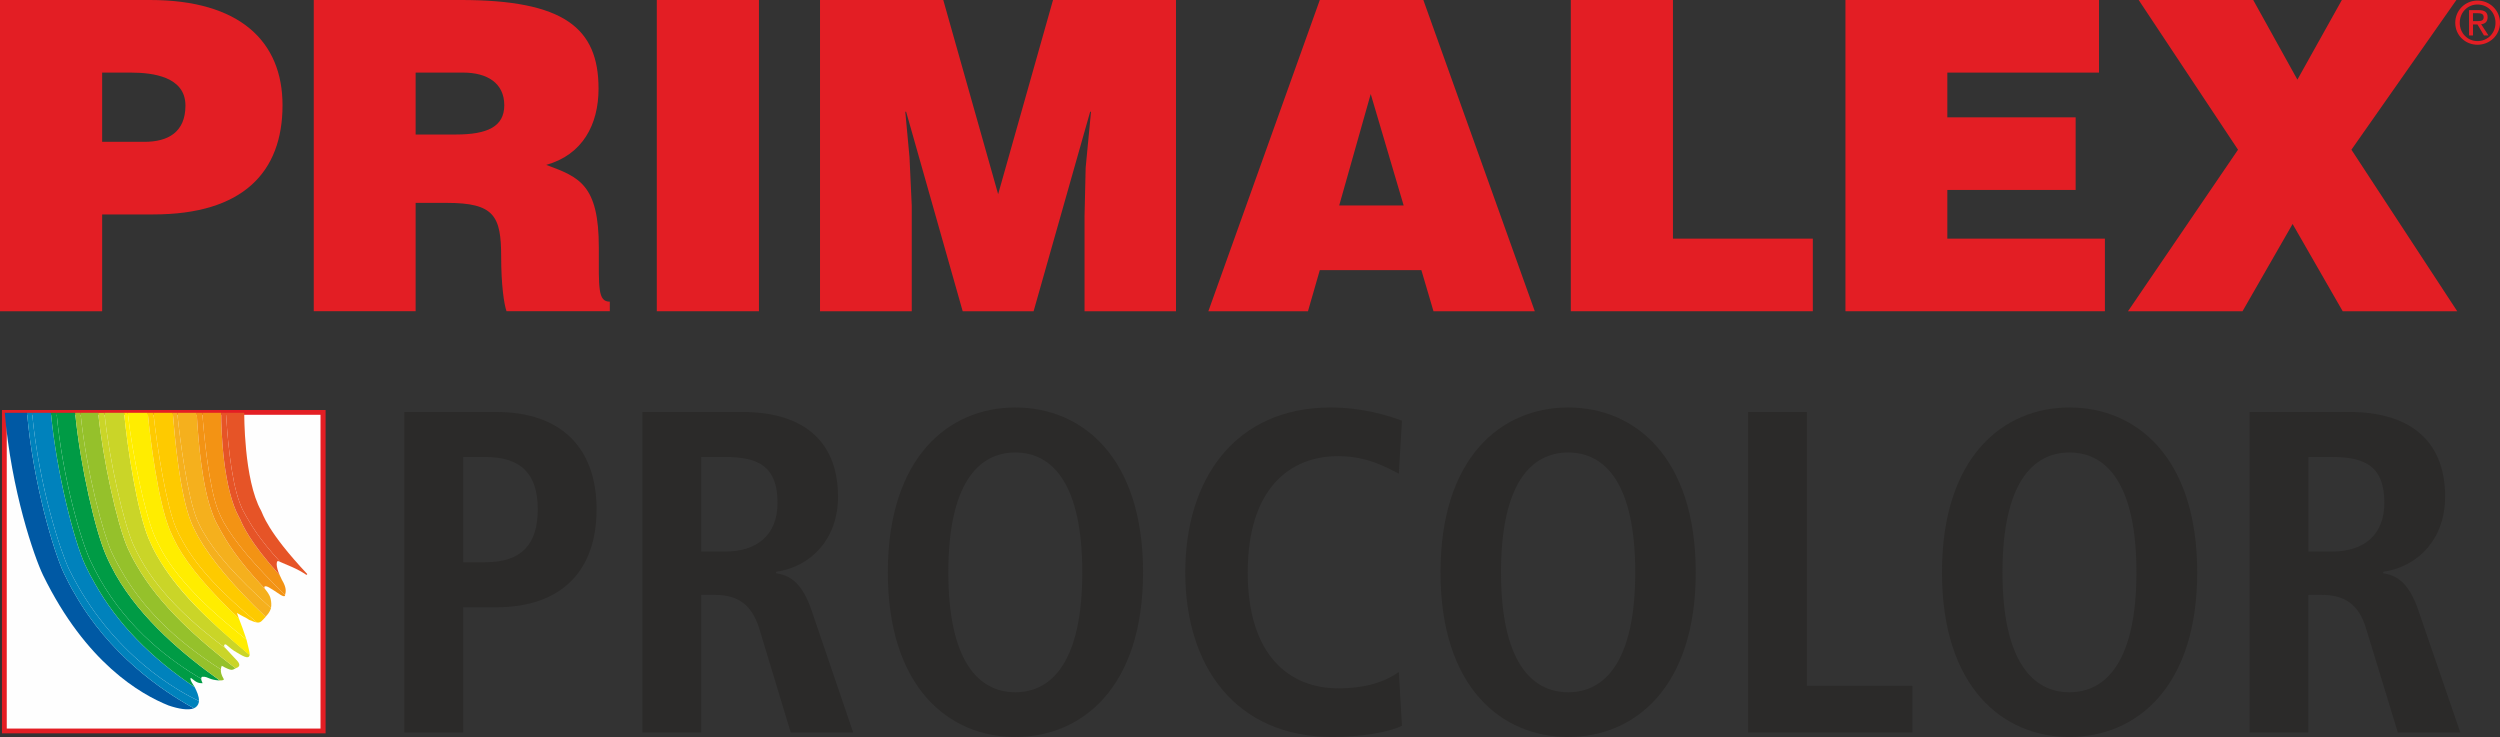 <?xml version="1.0" encoding="UTF-8"?> <!-- Creator: CorelDRAW 2019 (64-Bit) --> <svg xmlns="http://www.w3.org/2000/svg" xmlns:xlink="http://www.w3.org/1999/xlink" xmlns:xodm="http://www.corel.com/coreldraw/odm/2003" xml:space="preserve" width="67.486mm" height="19.895mm" style="shape-rendering:geometricPrecision; text-rendering:geometricPrecision; image-rendering:optimizeQuality; fill-rule:evenodd; clip-rule:evenodd" viewBox="0 0 2661.8 784.7"><rect x="0" y="0" width="2661.8" height="784.7" fill="#333333" stroke="none"/> <defs> <style type="text/css"> <![CDATA[ .fil1 {fill:#FEFEFE} .fil12 {fill:#2B2A29} .fil7 {fill:#FFED00} .fil8 {fill:#FECA00} .fil10 {fill:#F39314} .fil11 {fill:#E65427} .fil0 {fill:#E31E24} .fil9 {fill:#F5B01D} .fil6 {fill:#CAD528} .fil5 {fill:#95C12B} .fil4 {fill:#009B45} .fil3 {fill:#0082BC} .fil2 {fill:#0059A4} ]]> </style> </defs> <g id="Vrstva_x0020_1">  <g id="_2033023733472"> <polygon class="fil0" points="346.66,780.8 2.1,780.8 2.1,436.54 346.66,436.54 "></polygon> <polygon class="fil1" points="341.26,775.71 7.19,775.71 7.19,441.64 341.26,441.64 "></polygon> <path class="fil2" d="M79.4 631.89c-4.49,-7.49 -8.09,-14.68 -11.38,-21.57 -10.49,-22.17 -32.66,-94.98 -39.25,-170.78l-23.67 0c6.89,82.99 31.46,153.7 40.75,172.88 45.54,93.18 103.67,126.74 133.63,138.72 10.49,3.6 20.97,5.4 26.97,3 -34.76,-19.18 -90.49,-57.53 -127.04,-122.24z"></path> <path class="fil3" d="M101.27 621.7c-4.2,-7.19 -7.79,-14.08 -10.79,-20.67 -11.39,-24.57 -30.26,-97.38 -36.26,-161.49l-20.07 0c7.49,80.3 31.16,149.51 39.25,166.29 45.54,92.88 119.25,131.53 138.42,140.52 0.3,-4.79 -2.4,-10.49 -4.5,-14.68 -47.64,-32.06 -82.39,-68.01 -106.06,-109.96z"></path> <path class="fil3" d="M73.41 605.83c-8.09,-16.78 -31.76,-85.99 -39.25,-166.29l-5.4 0c6.59,75.8 28.77,148.61 39.25,170.78 3.29,6.89 6.89,14.08 11.38,21.57 36.56,64.72 92.28,103.07 127.04,122.24 2.09,-0.9 3.59,-2.4 4.49,-4.19 0.6,-1.2 0.9,-2.4 0.9,-3.6 -19.18,-8.99 -92.88,-47.64 -138.42,-140.52z"></path> <path class="fil4" d="M123.14 611.82c-3.9,-7.19 -7.19,-13.49 -9.89,-19.78 -11.39,-25.17 -27.87,-96.18 -33.26,-152.5l-19.77 0c6.29,70.11 26.66,137.82 35.95,157.3 3,6.3 6.29,12.89 10.19,19.78 30.56,53.93 76.1,87.49 107.86,106.06 0,-0.9 0.3,-1.8 0.9,-2.1 4.2,-0.3 4.5,0.6 9.59,2.4 2.7,0.9 6.59,1.5 9.29,1.5 -37.15,-26.37 -83.59,-64.72 -110.86,-112.66z"></path> <path class="fil4" d="M106.36 616.61c-3.9,-6.89 -7.19,-13.48 -10.19,-19.78 -9.29,-19.47 -29.66,-87.19 -35.95,-157.3l-6 0c6,64.12 24.87,136.92 36.26,161.49 2.99,6.59 6.59,13.48 10.79,20.67 23.67,41.95 58.42,77.9 106.06,109.96 -1.2,-2.1 -2.39,-3.9 -2.99,-4.8 -2.4,-4.19 -1.5,-5.99 -0.3,-4.49 5.39,4.49 7.49,5.09 11.68,5.09 -0.9,-1.79 -1.49,-3.59 -1.49,-4.79 -31.76,-18.58 -77.3,-52.14 -107.86,-106.06z"></path> <path class="fil5" d="M145.31 601.63c-3.89,-6.59 -6.89,-12.59 -9.59,-18.58 -11.38,-26.37 -26.36,-94.98 -31.16,-143.52l-18.88 0c6.3,63.52 24.57,129.73 33.26,148.61 2.7,5.69 5.7,11.68 9.59,18.27 22.77,40.45 57.83,75.21 106.66,106.36 0,-1.5 0.6,-2.99 0.9,-3.89 11.09,5.99 11.09,4.49 14.68,2.69 -39.25,-30.26 -81.2,-67.11 -105.47,-109.96z"></path> <path class="fil5" d="M128.54 606.42c-3.89,-6.59 -6.89,-12.58 -9.59,-18.27 -8.69,-18.88 -26.96,-85.09 -33.26,-148.61l-5.69 0c5.39,56.33 21.87,127.34 33.26,152.5 2.7,6.29 5.99,12.58 9.89,19.78 27.26,47.94 73.71,86.29 110.86,112.66 2.7,0 4.8,-0.3 4.2,-1.5 -2.7,-4.5 -3.3,-7.79 -3,-10.19 -48.84,-31.16 -83.89,-65.92 -106.66,-106.36z"></path> <path class="fil6" d="M167.19 591.74c-3.59,-6.29 -6.29,-11.98 -8.69,-17.68 -12.58,-29.66 -23.07,-98.27 -26.36,-134.53l-20.98 0c5.4,52.13 20.68,117.45 30.56,139.92 2.39,5.39 5.09,10.78 8.69,17.07 21.28,37.75 57.83,69.81 89.89,93.78 -0.3,-0.3 -0.6,-0.3 -0.6,-0.6 -2.09,-2.1 -0.9,-4.49 1.2,-3.3 3.6,3 6.89,6 11.39,8.39 4.19,2.4 12.88,8.39 13.48,2.4l-3.59 -3c-41.95,-35.05 -74.31,-65.91 -94.98,-102.47z"></path> <path class="fil6" d="M150.41 596.54c-3.59,-6.29 -6.29,-11.68 -8.69,-17.07 -9.89,-22.47 -25.17,-87.79 -30.56,-139.92l-6.59 0c4.8,48.54 19.78,117.15 31.16,143.52 2.7,5.99 5.7,11.99 9.59,18.58 24.27,42.85 66.22,79.7 105.47,109.96 0.3,0 0.3,0 0.6,-0.3 4.49,-1.49 4.49,-4.49 0.3,-8.69 -3.6,-3.59 -8.99,-9.88 -11.39,-12.28 -32.06,-23.97 -68.61,-56.03 -89.89,-93.78z"></path> <path class="fil7" d="M189.06 581.56c-3,-5.69 -5.7,-11.08 -8.09,-16.78 -12.89,-31.16 -20.98,-97.08 -23.67,-125.24l-21.28 0c4.8,44.34 18.58,108.46 28.47,130.93 2.09,5.09 4.79,10.18 7.79,15.88 20.07,35.65 56.93,68.31 90.19,94.68 -2.7,-8.39 -6,-17.08 -8.09,-22.47 -32.36,-30.86 -52.43,-54.53 -65.32,-77z"></path> <path class="fil7" d="M172.28 586.35c-3,-5.7 -5.7,-10.79 -7.79,-15.88 -9.89,-22.47 -23.67,-86.59 -28.47,-130.93l-3.89 0c3.29,36.25 13.78,104.87 26.36,134.53 2.4,5.7 5.1,11.39 8.69,17.68 20.68,36.56 56.33,70.71 98.57,105.77 0,0 0.3,-1.8 -0.9,-6.59 -1.2,-4.8 -1.49,-6.59 -2.39,-9.89 -33.26,-26.37 -70.11,-59.03 -90.19,-94.68z"></path> <path class="fil8" d="M210.93 571.37c-2.7,-5.1 -5.39,-10.19 -7.49,-15.58 -12.29,-30.86 -17.38,-90.78 -19.48,-116.25l-20.67 0c4.19,39.25 14.08,99.17 23.97,122.24 1.8,4.49 4.19,9.29 7.19,14.38 16.78,30.26 43.75,56.93 79.1,86.59 3.9,0.6 5.4,-1.79 9.29,-5.99 -35.06,-33.56 -57.83,-60.82 -71.91,-85.39z"></path> <path class="fil8" d="M194.45 576.16c-3,-5.09 -5.39,-9.89 -7.19,-14.38 -9.89,-23.07 -19.78,-82.99 -23.97,-122.24l-5.99 0c2.69,28.16 10.78,94.08 23.67,125.24 2.39,5.7 5.09,11.09 8.09,16.78 12.88,22.47 32.96,46.14 65.32,77 -1.2,-3 -1.8,-5.1 -2.1,-5.99 5.09,3.29 10.49,5.39 13.18,7.49 3.6,1.49 6,2.39 8.09,2.69 -35.35,-29.66 -62.32,-56.33 -79.1,-86.59z"></path> <path class="fil9" d="M233.1 561.48c-2.69,-4.5 -5.09,-9.59 -6.89,-14.68 -10.79,-28.17 -14.98,-74.31 -16.78,-107.26l-20.67 0c2.99,30.56 10.78,88.39 20.97,113.56 1.8,4.19 3.9,8.69 6.59,13.18 12.59,22.17 34.46,47.04 72.21,81.2 0.6,-3.59 0.3,-6.59 -0.3,-9.59 -0.9,-4.79 -4.49,-8.69 -6.29,-11.08 -30.86,-32.66 -40.75,-50.94 -47.34,-62.32 0,0 -1.5,-2.99 -1.5,-2.99z"></path> <path class="fil9" d="M216.32 566.28c-2.69,-4.49 -4.79,-8.99 -6.59,-13.18 -10.19,-25.17 -17.98,-82.99 -20.97,-113.56l-4.8 0c2.1,25.47 7.19,85.39 19.48,116.25 2.1,5.39 4.79,10.48 7.49,15.58 14.08,24.57 36.85,51.83 71.91,85.39 0.3,-0.3 0.6,-0.6 0.6,-0.9 3,-2.99 4.2,-5.69 5.09,-8.39 -37.75,-34.16 -59.62,-59.03 -72.21,-81.2z"></path> <path class="fil10" d="M254.98 551.3c0,0 0,0 0,0 0,0 0,0 0,0z"></path> <path class="fil10" d="M254.68 551c-17.08,-30.86 -19.18,-91.38 -19.18,-111.46l-20.08 0c1.8,24.27 6.89,79.1 17.08,104.57 1.8,4.19 3.6,8.09 5.7,11.98 12.28,21.58 33.26,46.14 65.32,77.3 0.9,-3.3 1.79,-7.49 -3.3,-15.88 -0.9,-1.8 -1.8,-3.6 -2.4,-5.09 -31.76,-35.06 -39.55,-53.33 -42.54,-60.52 -0.3,-0.3 -0.3,-0.6 -0.6,-0.9z"></path> <path class="fil10" d="M238.2 556.09c-2.1,-3.89 -3.9,-7.79 -5.7,-11.98 -10.18,-25.47 -15.28,-80.3 -17.08,-104.57l-5.99 0c1.8,32.96 5.99,79.1 16.78,107.26 1.8,5.09 4.2,10.18 6.89,14.68 0,0 1.5,2.99 1.5,2.99 6.59,11.39 16.48,29.66 47.34,62.32 -0.6,-1.2 -0.9,-2.1 0,-2.4 2.1,-1.2 7.79,3.3 10.49,4.79 3,1.8 10.19,7.79 11.09,4.8 0,-0.3 0,-0.3 0,-0.6 -32.06,-31.16 -53.03,-55.73 -65.32,-77.3z"></path> <path class="fil11" d="M260.07 439.54l-19.48 0c1.2,20.37 4.8,70.11 14.68,95.88 1.49,3.9 2.99,7.49 4.79,10.49l1.8 3.29c5.39,9.29 13.18,23.67 36.55,49.14 6.59,3 17.98,6.89 27.87,13.79l0.9 -0.9c-42.85,-45.54 -47.34,-64.12 -49.14,-67.42 -18.58,-32.96 -17.98,-104.27 -17.98,-104.27z"></path> <path class="fil11" d="M254.68 551c0,0 0,0 0,0 0.3,0 0.3,0.3 0.3,0.3 0,-0.3 -0.3,-0.3 -0.3,-0.3z"></path> <path class="fil11" d="M260.07 545.9c-1.8,-3 -3.3,-6.59 -4.79,-10.49 -9.89,-25.77 -13.49,-75.5 -14.68,-95.88l-5.09 0c0,20.07 2.1,80.6 19.18,111.46 0,0 0,0 0,0 0,0 0.3,0 0.3,0.3 0,0 0,0 0,0 0,0 0,0 0,0.3l0 -0.3 0 0c0,0 0,0 0,0 0,0 0,0 0,0 0,0 0,-0.3 -0.3,-0.3 0.3,0.3 0.3,0.6 0.6,0.9 2.99,7.19 10.78,25.47 42.54,60.52 -4.49,-9.59 -3.59,-15.88 -1.5,-14.98 0.6,0.3 1.2,0.6 2.1,0.9 -23.37,-25.47 -31.16,-39.85 -36.55,-49.14l-1.8 -3.29z"></path> <path class="fil11" d="M254.98 551.3l0 0.3c0,-0.3 0,-0.3 0,-0.3 0,0 0,0 0,0l0 0z"></path> <path class="fil12" d="M430.55 438.64l97.68 0c70.41,0 106.96,39.25 106.96,103.67 0,64.72 -36.56,104.27 -106.96,104.27l-35.06 0 0 133.33 -62.62 0 0 -341.26zm85.99 159.99c38.95,0 56.03,-19.17 56.03,-56.33 0,-37.15 -17.07,-55.73 -56.03,-55.73l-23.37 0 0 112.06 23.37 0z"></path> <path class="fil12" d="M684.03 438.64l106.66 0c60.52,0 101.57,27.57 101.57,90.19 0,44.34 -27.87,74.31 -65.92,80l0 1.5c12.89,2.1 26.97,7.79 37.75,39.55l44.34 130.03 -66.52 0 -33.56 -110.86c-8.39,-26.97 -24.57,-35.66 -47.34,-35.66l-14.38 0 0 146.51 -62.62 0 0 -341.26zm88.09 148.61c33.26,0 55.73,-17.08 55.73,-51.84 0,-38.95 -20.38,-48.84 -55.73,-48.84l-25.47 0 0 100.67 25.47 0z"></path> <path class="fil12" d="M1081.02 433.85c71.01,0 136.03,52.73 136.03,175.57 0,122.54 -65.02,175.27 -136.03,175.27 -70.71,0 -135.73,-52.73 -135.73,-175.27 0,-122.84 65.01,-175.57 135.73,-175.57zm0 303.21c39.55,0 71.31,-33.86 71.31,-127.64 0,-94.08 -31.76,-127.64 -71.31,-127.64 -39.55,0 -71.31,33.55 -71.31,127.64 0,93.78 31.76,127.64 71.31,127.64z"></path> <path class="fil12" d="M1492.69 772.71c-12.58,6.59 -43.15,11.98 -73.71,11.98 -103.67,0 -157,-75.5 -157,-175.27 0,-99.77 53.33,-175.57 154.9,-175.57 34.76,0 63.22,9.28 75.8,14.08l-3.3 56.33c-12.88,-6.29 -32.95,-18.58 -64.72,-18.58 -51.83,0 -96.18,35.06 -96.18,123.74 0,88.39 44.35,123.44 96.18,123.44 30.26,0 50.34,-7.19 64.72,-17.38l3.3 57.23z"></path> <path class="fil12" d="M1669.77 433.85c70.71,0 135.73,52.73 135.73,175.57 0,122.54 -65.01,175.27 -135.73,175.27 -71.01,0 -136.03,-52.73 -136.03,-175.27 0,-122.84 65.02,-175.57 136.03,-175.57zm0 303.21c39.55,0 71.31,-33.86 71.31,-127.64 0,-94.08 -31.76,-127.64 -71.31,-127.64 -39.85,0 -71.61,33.55 -71.61,127.64 0,93.78 31.76,127.64 71.61,127.64z"></path> <polygon class="fil12" points="1861.23,438.64 1923.84,438.64 1923.84,730.17 2036.2,730.17 2036.2,779.9 1861.23,779.9 "></polygon> <path class="fil12" d="M2203.39 433.85c71.01,0 136.03,52.73 136.03,175.57 0,122.54 -65.02,175.27 -136.03,175.27 -70.71,0 -135.73,-52.73 -135.73,-175.27 0,-122.84 65.02,-175.57 135.73,-175.57zm0 303.21c39.55,0 71.31,-33.86 71.31,-127.64 0,-94.08 -31.76,-127.64 -71.31,-127.64 -39.55,0 -71.31,33.55 -71.31,127.64 0,93.78 31.76,127.64 71.31,127.64z"></path> <path class="fil12" d="M2395.14 438.64l106.36 0c60.82,0 101.87,27.57 101.87,90.19 0,44.34 -27.86,74.31 -65.92,80l0 1.5c12.59,2.1 26.67,7.79 37.45,39.55l44.64 130.03 -66.52 0 -33.85 -110.86c-8.09,-26.97 -24.27,-35.66 -47.34,-35.66l-14.08 0 0 146.51 -62.62 0 0 -341.26zm87.79 148.61c33.26,0 55.73,-17.08 55.73,-51.84 0,-38.95 -20.37,-48.84 -55.73,-48.84l-25.17 0 0 100.67 25.17 0z"></path> <path class="fil0" d="M2614.16 24.27c0,-13.48 10.79,-23.67 23.67,-23.67 12.88,0 23.97,10.19 23.97,23.67 0,13.48 -11.09,23.37 -23.97,23.37 -12.88,0 -23.67,-9.89 -23.67,-23.37l0 0zm23.67 19.48c10.79,0 19.18,-8.39 19.18,-19.48 0,-11.09 -8.39,-19.48 -19.18,-19.48 -10.49,0 -18.88,8.39 -18.88,19.48 0,11.09 8.39,19.48 18.88,19.48l0 0zm-4.79 -6l-4.2 0 0 -26.96 10.49 0c6.29,0 9.29,2.39 9.29,7.49 0,5.09 -3,7.19 -6.89,7.49l7.79 11.98 -4.79 0 -6.89 -11.68 -4.79 0 0 11.68zm4.79 -15.28c3.59,0 6.59,-0.3 6.59,-4.19 0,-3.6 -3,-4.2 -5.99,-4.2l-5.39 0 0 8.39 4.79 0z"></path> <path class="fil0" d="M-0 331.38l0 -331.38 159.69 0c95.28,0 141.12,43.75 141.12,112.06 0,71.31 -42.25,116.25 -137.52,116.25l-54.53 0 0 103.07 -108.76 0zm153.7 -180.37c25.17,0 43.75,-10.18 43.75,-38.65 0,-30.86 -35.06,-35.06 -58.13,-35.06l-30.56 0 0 73.71 44.94 0z"></path> <path class="fil0" d="M442.53 216.02l0 115.35 -108.46 0 0 -331.38 156.4 0c110.26,0 146.81,29.96 146.81,94.38 0,38.35 -17.07,70.41 -55.73,81.2 35.06,12.89 56.03,20.98 56.03,87.79 0,43.14 -1.2,57.82 11.69,57.82l0 10.19 -109.96 0c-2.7,-7.49 -5.7,-28.46 -5.7,-57.83 0,-43.44 -7.19,-57.53 -57.83,-57.53l-33.26 0zm0 -72.81l42.85 0c33.56,0 51.54,-8.39 51.54,-31.16 0,-23.67 -18.28,-34.76 -43.75,-34.76l-50.64 0 0 65.92z"></path> <polygon class="fil0" points="699.31,331.38 699.31,0 808.07,0 808.07,331.38 "></polygon> <polygon class="fil0" points="873.08,331.38 873.08,0 1004.32,0 1062.74,206.74 1121.17,0 1252.1,0 1252.1,331.38 1154.73,331.38 1154.73,230.11 1155.93,178.57 1161.62,118.95 1160.72,118.95 1100.49,331.38 1024.99,331.38 964.77,118.95 963.87,118.95 968.37,167.48 970.76,219.02 970.76,331.38 "></polygon> <path class="fil0" d="M1286.56 331.38l118.65 -331.38 110.26 0 118.65 331.38 -107.86 0 -12.89 -43.74 -108.16 0 -12.59 43.74 -106.06 0zm172.88 -231.3l-33.56 118.65 68.61 0 -35.06 -118.65z"></path> <polygon class="fil0" points="1672.47,331.38 1672.47,0 1781.22,0 1781.22,254.08 1930.14,254.08 1930.14,331.38 "></polygon> <polygon class="fil0" points="1964.89,331.38 1964.89,0 2234.85,0 2234.85,77.3 2073.35,77.3 2073.35,124.94 2209.98,124.94 2209.98,202.24 2073.35,202.24 2073.35,254.08 2241.14,254.08 2241.14,331.38 "></polygon> <polygon class="fil0" points="2387.65,331.38 2265.71,331.38 2382.86,159.4 2277.09,0 2399.04,0 2446.08,84.79 2493.42,0 2615.36,0 2503.6,159.4 2616.26,331.38 2494.32,331.38 2440.98,238.5 "></polygon> </g> </g> </svg> 